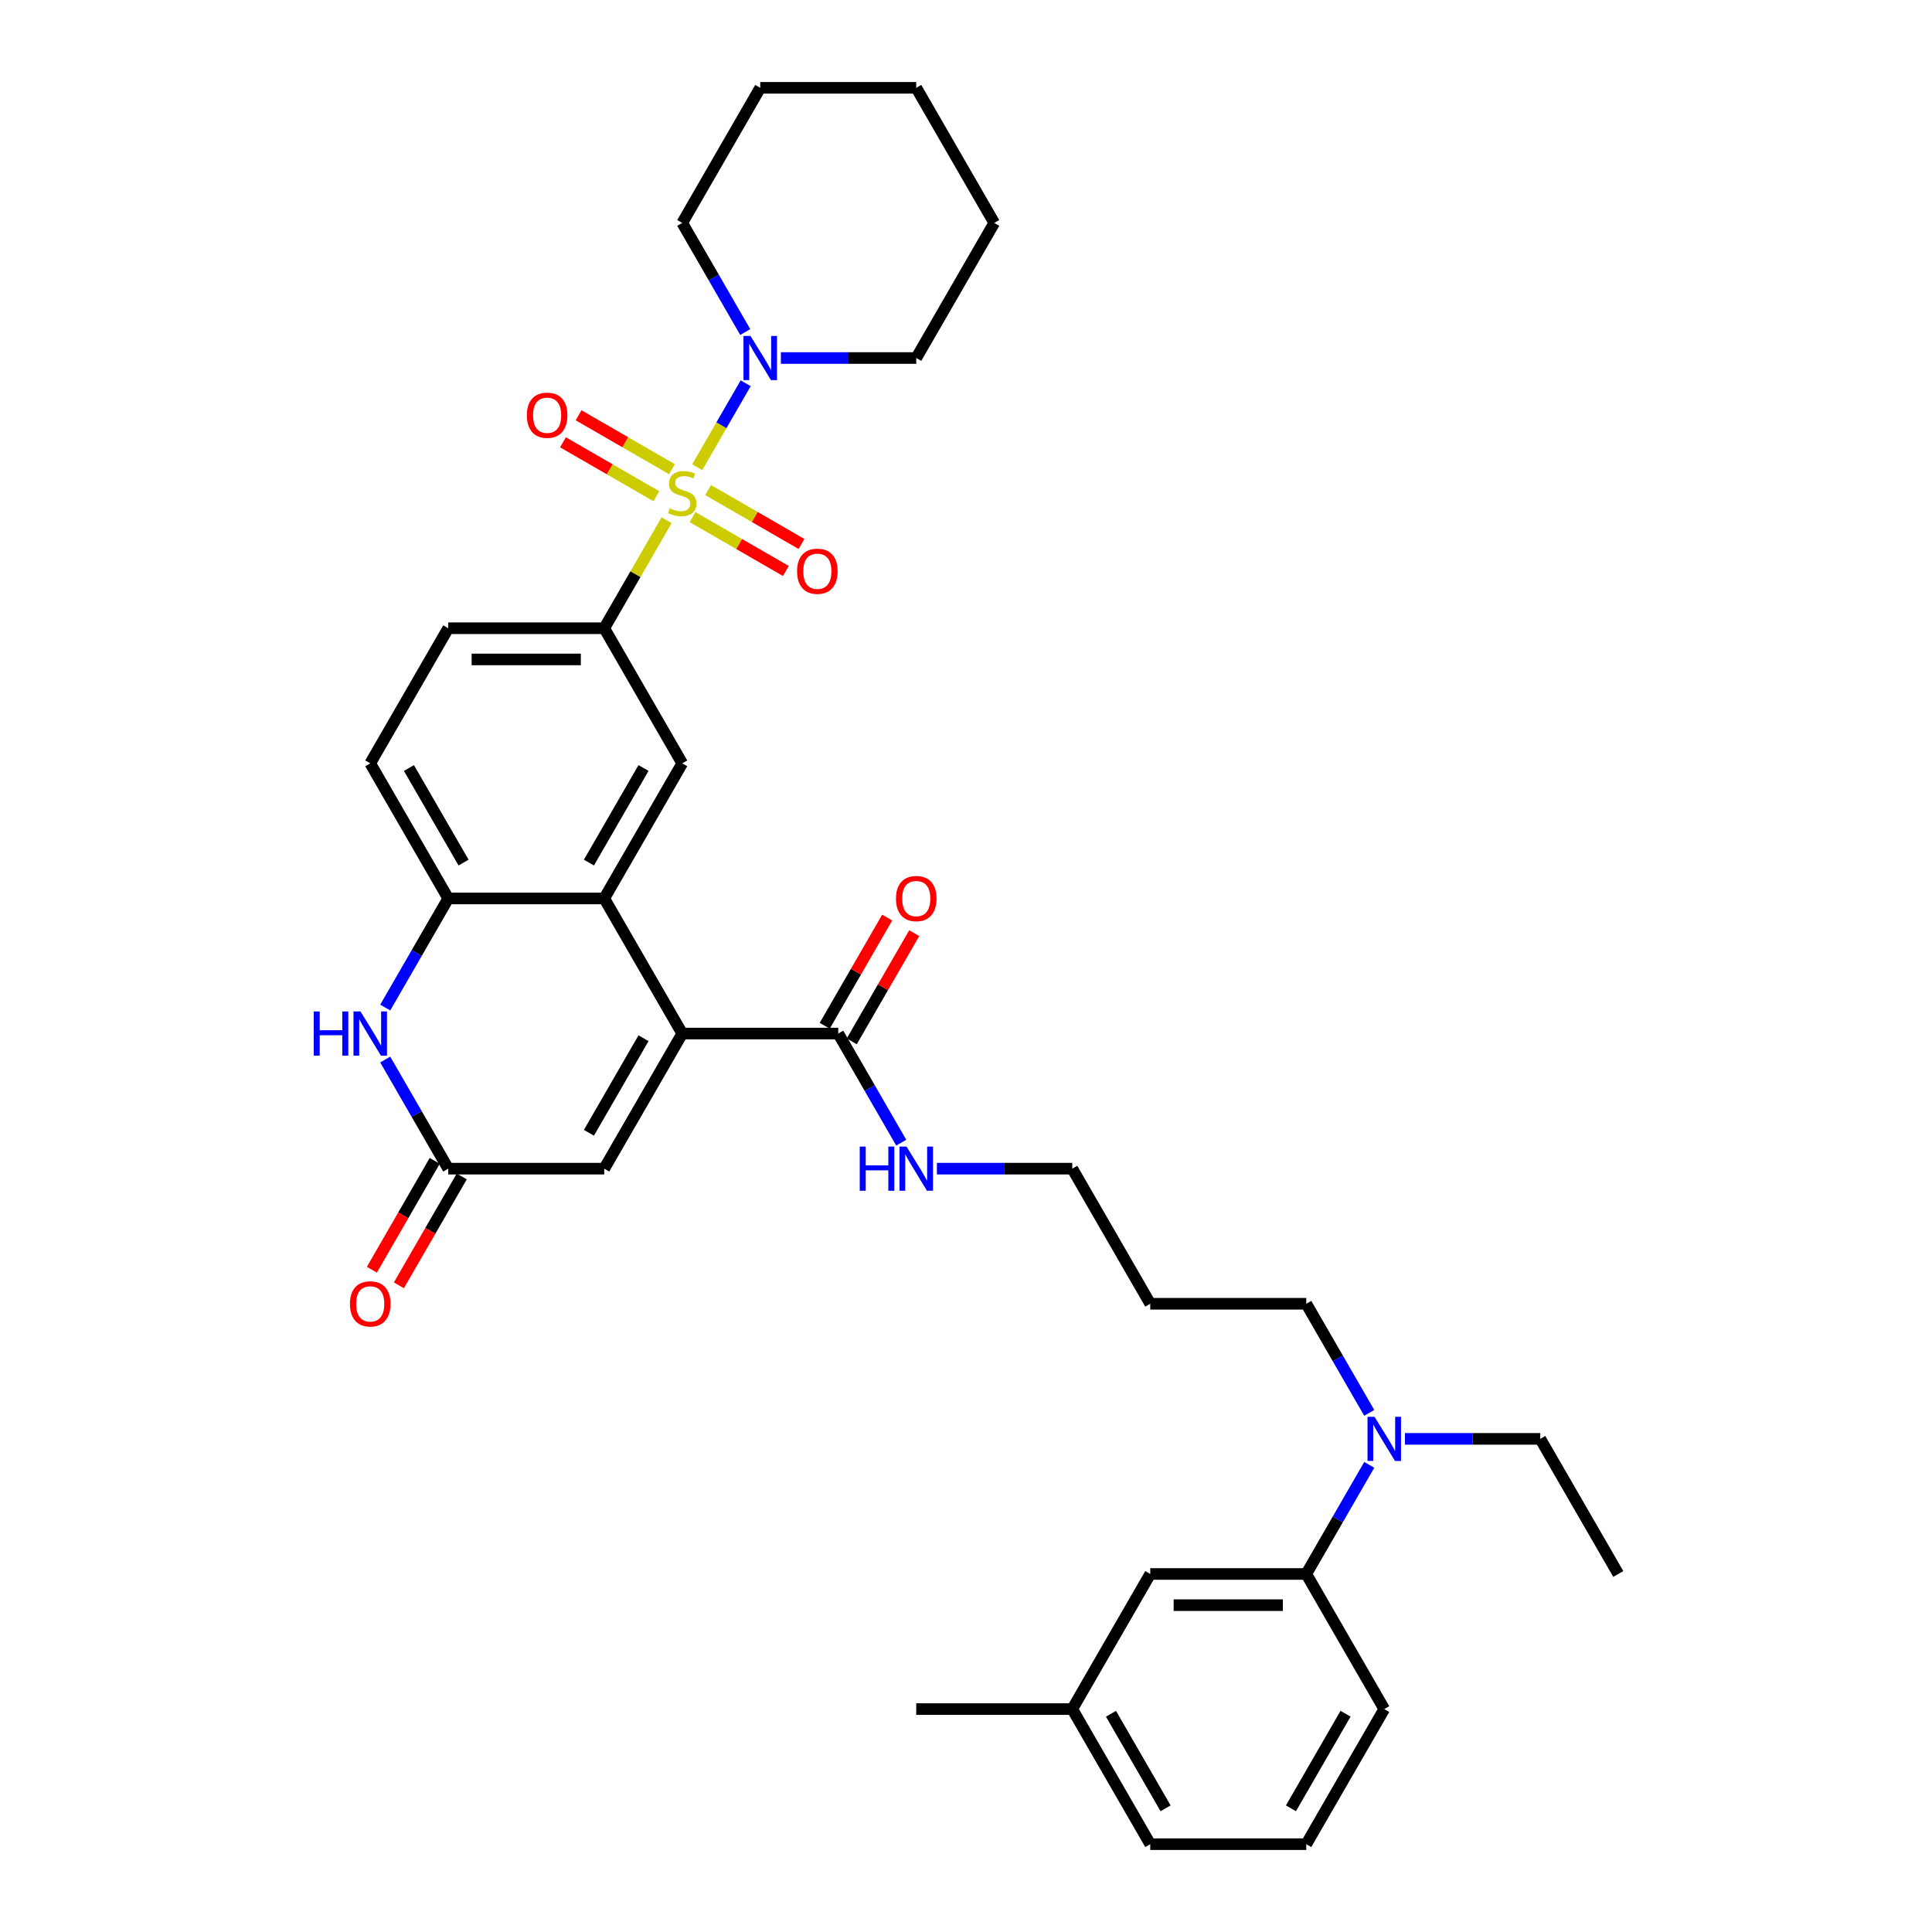 <?xml version='1.0' encoding='iso-8859-1'?>
<svg version='1.1' baseProfile='full'
              xmlns='http://www.w3.org/2000/svg'
                      xmlns:rdkit='http://www.rdkit.org/xml'
                      xmlns:xlink='http://www.w3.org/1999/xlink'
                  xml:space='preserve'
width='1000px' height='1000px' viewBox='0 0 1000 1000'>
<!-- END OF HEADER -->
<rect style='opacity:1.0;fill:#FFFFFF;stroke:none' width='1000' height='1000' x='0' y='0'> </rect>
<path class='bond-2' d='M 345.024,269.279 L 328.889,297.227' style='fill:none;fill-rule:evenodd;stroke:#CCCC00;stroke-width:6px;stroke-linecap:butt;stroke-linejoin:miter;stroke-opacity:1' />
<path class='bond-2' d='M 328.889,297.227 L 312.753,325.175' style='fill:none;fill-rule:evenodd;stroke:#000000;stroke-width:6px;stroke-linecap:butt;stroke-linejoin:miter;stroke-opacity:1' />
<path class='bond-3' d='M 360.875,241.824 L 373.417,220.102' style='fill:none;fill-rule:evenodd;stroke:#CCCC00;stroke-width:6px;stroke-linecap:butt;stroke-linejoin:miter;stroke-opacity:1' />
<path class='bond-3' d='M 373.417,220.102 L 385.958,198.38' style='fill:none;fill-rule:evenodd;stroke:#0000FF;stroke-width:6px;stroke-linecap:butt;stroke-linejoin:miter;stroke-opacity:1' />
<path class='bond-10' d='M 358.44,267.636 L 382.607,281.589' style='fill:none;fill-rule:evenodd;stroke:#CCCC00;stroke-width:6px;stroke-linecap:butt;stroke-linejoin:miter;stroke-opacity:1' />
<path class='bond-10' d='M 382.607,281.589 L 406.774,295.542' style='fill:none;fill-rule:evenodd;stroke:#FF0000;stroke-width:6px;stroke-linecap:butt;stroke-linejoin:miter;stroke-opacity:1' />
<path class='bond-10' d='M 366.515,253.65 L 390.682,267.603' style='fill:none;fill-rule:evenodd;stroke:#CCCC00;stroke-width:6px;stroke-linecap:butt;stroke-linejoin:miter;stroke-opacity:1' />
<path class='bond-10' d='M 390.682,267.603 L 414.848,281.556' style='fill:none;fill-rule:evenodd;stroke:#FF0000;stroke-width:6px;stroke-linecap:butt;stroke-linejoin:miter;stroke-opacity:1' />
<path class='bond-11' d='M 347.814,242.853 L 323.647,228.901' style='fill:none;fill-rule:evenodd;stroke:#CCCC00;stroke-width:6px;stroke-linecap:butt;stroke-linejoin:miter;stroke-opacity:1' />
<path class='bond-11' d='M 323.647,228.901 L 299.48,214.948' style='fill:none;fill-rule:evenodd;stroke:#FF0000;stroke-width:6px;stroke-linecap:butt;stroke-linejoin:miter;stroke-opacity:1' />
<path class='bond-11' d='M 339.739,256.839 L 315.572,242.887' style='fill:none;fill-rule:evenodd;stroke:#CCCC00;stroke-width:6px;stroke-linecap:butt;stroke-linejoin:miter;stroke-opacity:1' />
<path class='bond-11' d='M 315.572,242.887 L 291.406,228.934' style='fill:none;fill-rule:evenodd;stroke:#FF0000;stroke-width:6px;stroke-linecap:butt;stroke-linejoin:miter;stroke-opacity:1' />
<path class='bond-0' d='M 353.127,534.965 L 312.753,465.035' style='fill:none;fill-rule:evenodd;stroke:#000000;stroke-width:6px;stroke-linecap:butt;stroke-linejoin:miter;stroke-opacity:1' />
<path class='bond-7' d='M 353.127,534.965 L 312.753,604.895' style='fill:none;fill-rule:evenodd;stroke:#000000;stroke-width:6px;stroke-linecap:butt;stroke-linejoin:miter;stroke-opacity:1' />
<path class='bond-7' d='M 333.085,537.38 L 304.823,586.331' style='fill:none;fill-rule:evenodd;stroke:#000000;stroke-width:6px;stroke-linecap:butt;stroke-linejoin:miter;stroke-opacity:1' />
<path class='bond-9' d='M 353.127,534.965 L 433.875,534.965' style='fill:none;fill-rule:evenodd;stroke:#000000;stroke-width:6px;stroke-linecap:butt;stroke-linejoin:miter;stroke-opacity:1' />
<path class='bond-1' d='M 312.753,465.035 L 353.127,395.105' style='fill:none;fill-rule:evenodd;stroke:#000000;stroke-width:6px;stroke-linecap:butt;stroke-linejoin:miter;stroke-opacity:1' />
<path class='bond-1' d='M 304.823,446.471 L 333.085,397.52' style='fill:none;fill-rule:evenodd;stroke:#000000;stroke-width:6px;stroke-linecap:butt;stroke-linejoin:miter;stroke-opacity:1' />
<path class='bond-36' d='M 312.753,465.035 L 232.005,465.035' style='fill:none;fill-rule:evenodd;stroke:#000000;stroke-width:6px;stroke-linecap:butt;stroke-linejoin:miter;stroke-opacity:1' />
<path class='bond-8' d='M 312.753,325.175 L 353.127,395.105' style='fill:none;fill-rule:evenodd;stroke:#000000;stroke-width:6px;stroke-linecap:butt;stroke-linejoin:miter;stroke-opacity:1' />
<path class='bond-14' d='M 312.753,325.175 L 232.005,325.175' style='fill:none;fill-rule:evenodd;stroke:#000000;stroke-width:6px;stroke-linecap:butt;stroke-linejoin:miter;stroke-opacity:1' />
<path class='bond-14' d='M 300.641,341.324 L 244.117,341.324' style='fill:none;fill-rule:evenodd;stroke:#000000;stroke-width:6px;stroke-linecap:butt;stroke-linejoin:miter;stroke-opacity:1' />
<path class='bond-21' d='M 404.192,185.315 L 439.221,185.315' style='fill:none;fill-rule:evenodd;stroke:#0000FF;stroke-width:6px;stroke-linecap:butt;stroke-linejoin:miter;stroke-opacity:1' />
<path class='bond-21' d='M 439.221,185.315 L 474.249,185.315' style='fill:none;fill-rule:evenodd;stroke:#000000;stroke-width:6px;stroke-linecap:butt;stroke-linejoin:miter;stroke-opacity:1' />
<path class='bond-22' d='M 385.734,171.862 L 369.431,143.623' style='fill:none;fill-rule:evenodd;stroke:#0000FF;stroke-width:6px;stroke-linecap:butt;stroke-linejoin:miter;stroke-opacity:1' />
<path class='bond-22' d='M 369.431,143.623 L 353.127,115.385' style='fill:none;fill-rule:evenodd;stroke:#000000;stroke-width:6px;stroke-linecap:butt;stroke-linejoin:miter;stroke-opacity:1' />
<path class='bond-4' d='M 199.397,521.512 L 215.701,493.274' style='fill:none;fill-rule:evenodd;stroke:#0000FF;stroke-width:6px;stroke-linecap:butt;stroke-linejoin:miter;stroke-opacity:1' />
<path class='bond-4' d='M 215.701,493.274 L 232.005,465.035' style='fill:none;fill-rule:evenodd;stroke:#000000;stroke-width:6px;stroke-linecap:butt;stroke-linejoin:miter;stroke-opacity:1' />
<path class='bond-5' d='M 199.397,548.418 L 215.701,576.656' style='fill:none;fill-rule:evenodd;stroke:#0000FF;stroke-width:6px;stroke-linecap:butt;stroke-linejoin:miter;stroke-opacity:1' />
<path class='bond-5' d='M 215.701,576.656 L 232.005,604.895' style='fill:none;fill-rule:evenodd;stroke:#000000;stroke-width:6px;stroke-linecap:butt;stroke-linejoin:miter;stroke-opacity:1' />
<path class='bond-16' d='M 225.011,600.858 L 208.745,629.032' style='fill:none;fill-rule:evenodd;stroke:#000000;stroke-width:6px;stroke-linecap:butt;stroke-linejoin:miter;stroke-opacity:1' />
<path class='bond-16' d='M 208.745,629.032 L 192.479,657.206' style='fill:none;fill-rule:evenodd;stroke:#FF0000;stroke-width:6px;stroke-linecap:butt;stroke-linejoin:miter;stroke-opacity:1' />
<path class='bond-16' d='M 238.998,608.933 L 222.731,637.107' style='fill:none;fill-rule:evenodd;stroke:#000000;stroke-width:6px;stroke-linecap:butt;stroke-linejoin:miter;stroke-opacity:1' />
<path class='bond-16' d='M 222.731,637.107 L 206.465,665.281' style='fill:none;fill-rule:evenodd;stroke:#FF0000;stroke-width:6px;stroke-linecap:butt;stroke-linejoin:miter;stroke-opacity:1' />
<path class='bond-37' d='M 232.005,604.895 L 312.753,604.895' style='fill:none;fill-rule:evenodd;stroke:#000000;stroke-width:6px;stroke-linecap:butt;stroke-linejoin:miter;stroke-opacity:1' />
<path class='bond-6' d='M 232.005,465.035 L 191.63,395.105' style='fill:none;fill-rule:evenodd;stroke:#000000;stroke-width:6px;stroke-linecap:butt;stroke-linejoin:miter;stroke-opacity:1' />
<path class='bond-6' d='M 239.934,446.471 L 211.672,397.52' style='fill:none;fill-rule:evenodd;stroke:#000000;stroke-width:6px;stroke-linecap:butt;stroke-linejoin:miter;stroke-opacity:1' />
<path class='bond-17' d='M 440.868,539.002 L 457.032,511.006' style='fill:none;fill-rule:evenodd;stroke:#000000;stroke-width:6px;stroke-linecap:butt;stroke-linejoin:miter;stroke-opacity:1' />
<path class='bond-17' d='M 457.032,511.006 L 473.196,483.01' style='fill:none;fill-rule:evenodd;stroke:#FF0000;stroke-width:6px;stroke-linecap:butt;stroke-linejoin:miter;stroke-opacity:1' />
<path class='bond-17' d='M 426.882,530.928 L 443.046,502.931' style='fill:none;fill-rule:evenodd;stroke:#000000;stroke-width:6px;stroke-linecap:butt;stroke-linejoin:miter;stroke-opacity:1' />
<path class='bond-17' d='M 443.046,502.931 L 459.21,474.935' style='fill:none;fill-rule:evenodd;stroke:#FF0000;stroke-width:6px;stroke-linecap:butt;stroke-linejoin:miter;stroke-opacity:1' />
<path class='bond-19' d='M 433.875,534.965 L 450.179,563.204' style='fill:none;fill-rule:evenodd;stroke:#000000;stroke-width:6px;stroke-linecap:butt;stroke-linejoin:miter;stroke-opacity:1' />
<path class='bond-19' d='M 450.179,563.204 L 466.482,591.442' style='fill:none;fill-rule:evenodd;stroke:#0000FF;stroke-width:6px;stroke-linecap:butt;stroke-linejoin:miter;stroke-opacity:1' />
<path class='bond-12' d='M 676.12,814.685 L 692.424,786.447' style='fill:none;fill-rule:evenodd;stroke:#000000;stroke-width:6px;stroke-linecap:butt;stroke-linejoin:miter;stroke-opacity:1' />
<path class='bond-12' d='M 692.424,786.447 L 708.727,758.208' style='fill:none;fill-rule:evenodd;stroke:#0000FF;stroke-width:6px;stroke-linecap:butt;stroke-linejoin:miter;stroke-opacity:1' />
<path class='bond-18' d='M 676.12,814.685 L 595.372,814.685' style='fill:none;fill-rule:evenodd;stroke:#000000;stroke-width:6px;stroke-linecap:butt;stroke-linejoin:miter;stroke-opacity:1' />
<path class='bond-18' d='M 664.008,830.835 L 607.484,830.835' style='fill:none;fill-rule:evenodd;stroke:#000000;stroke-width:6px;stroke-linecap:butt;stroke-linejoin:miter;stroke-opacity:1' />
<path class='bond-25' d='M 676.12,814.685 L 716.494,884.615' style='fill:none;fill-rule:evenodd;stroke:#000000;stroke-width:6px;stroke-linecap:butt;stroke-linejoin:miter;stroke-opacity:1' />
<path class='bond-13' d='M 708.727,731.303 L 692.424,703.064' style='fill:none;fill-rule:evenodd;stroke:#0000FF;stroke-width:6px;stroke-linecap:butt;stroke-linejoin:miter;stroke-opacity:1' />
<path class='bond-13' d='M 692.424,703.064 L 676.12,674.825' style='fill:none;fill-rule:evenodd;stroke:#000000;stroke-width:6px;stroke-linecap:butt;stroke-linejoin:miter;stroke-opacity:1' />
<path class='bond-27' d='M 727.185,744.755 L 762.214,744.755' style='fill:none;fill-rule:evenodd;stroke:#0000FF;stroke-width:6px;stroke-linecap:butt;stroke-linejoin:miter;stroke-opacity:1' />
<path class='bond-27' d='M 762.214,744.755 L 797.243,744.755' style='fill:none;fill-rule:evenodd;stroke:#000000;stroke-width:6px;stroke-linecap:butt;stroke-linejoin:miter;stroke-opacity:1' />
<path class='bond-15' d='M 232.005,325.175 L 191.63,395.105' style='fill:none;fill-rule:evenodd;stroke:#000000;stroke-width:6px;stroke-linecap:butt;stroke-linejoin:miter;stroke-opacity:1' />
<path class='bond-20' d='M 595.372,814.685 L 554.998,884.615' style='fill:none;fill-rule:evenodd;stroke:#000000;stroke-width:6px;stroke-linecap:butt;stroke-linejoin:miter;stroke-opacity:1' />
<path class='bond-28' d='M 484.94,604.895 L 519.969,604.895' style='fill:none;fill-rule:evenodd;stroke:#0000FF;stroke-width:6px;stroke-linecap:butt;stroke-linejoin:miter;stroke-opacity:1' />
<path class='bond-28' d='M 519.969,604.895 L 554.998,604.895' style='fill:none;fill-rule:evenodd;stroke:#000000;stroke-width:6px;stroke-linecap:butt;stroke-linejoin:miter;stroke-opacity:1' />
<path class='bond-30' d='M 554.998,884.615 L 474.249,884.615' style='fill:none;fill-rule:evenodd;stroke:#000000;stroke-width:6px;stroke-linecap:butt;stroke-linejoin:miter;stroke-opacity:1' />
<path class='bond-38' d='M 554.998,884.615 L 595.372,954.545' style='fill:none;fill-rule:evenodd;stroke:#000000;stroke-width:6px;stroke-linecap:butt;stroke-linejoin:miter;stroke-opacity:1' />
<path class='bond-38' d='M 575.04,887.03 L 603.302,935.981' style='fill:none;fill-rule:evenodd;stroke:#000000;stroke-width:6px;stroke-linecap:butt;stroke-linejoin:miter;stroke-opacity:1' />
<path class='bond-33' d='M 474.249,185.315 L 514.624,115.385' style='fill:none;fill-rule:evenodd;stroke:#000000;stroke-width:6px;stroke-linecap:butt;stroke-linejoin:miter;stroke-opacity:1' />
<path class='bond-32' d='M 353.127,115.385 L 393.501,45.455' style='fill:none;fill-rule:evenodd;stroke:#000000;stroke-width:6px;stroke-linecap:butt;stroke-linejoin:miter;stroke-opacity:1' />
<path class='bond-23' d='M 595.372,674.825 L 554.998,604.895' style='fill:none;fill-rule:evenodd;stroke:#000000;stroke-width:6px;stroke-linecap:butt;stroke-linejoin:miter;stroke-opacity:1' />
<path class='bond-24' d='M 595.372,674.825 L 676.12,674.825' style='fill:none;fill-rule:evenodd;stroke:#000000;stroke-width:6px;stroke-linecap:butt;stroke-linejoin:miter;stroke-opacity:1' />
<path class='bond-26' d='M 716.494,884.615 L 676.12,954.545' style='fill:none;fill-rule:evenodd;stroke:#000000;stroke-width:6px;stroke-linecap:butt;stroke-linejoin:miter;stroke-opacity:1' />
<path class='bond-26' d='M 696.452,887.03 L 668.19,935.981' style='fill:none;fill-rule:evenodd;stroke:#000000;stroke-width:6px;stroke-linecap:butt;stroke-linejoin:miter;stroke-opacity:1' />
<path class='bond-29' d='M 676.12,954.545 L 595.372,954.545' style='fill:none;fill-rule:evenodd;stroke:#000000;stroke-width:6px;stroke-linecap:butt;stroke-linejoin:miter;stroke-opacity:1' />
<path class='bond-31' d='M 797.243,744.755 L 837.617,814.685' style='fill:none;fill-rule:evenodd;stroke:#000000;stroke-width:6px;stroke-linecap:butt;stroke-linejoin:miter;stroke-opacity:1' />
<path class='bond-34' d='M 393.501,45.455 L 474.249,45.455' style='fill:none;fill-rule:evenodd;stroke:#000000;stroke-width:6px;stroke-linecap:butt;stroke-linejoin:miter;stroke-opacity:1' />
<path class='bond-35' d='M 514.624,115.385 L 474.249,45.455' style='fill:none;fill-rule:evenodd;stroke:#000000;stroke-width:6px;stroke-linecap:butt;stroke-linejoin:miter;stroke-opacity:1' />
<path  class='atom-0' d='M 346.667 263.093
Q 346.925 263.19, 347.991 263.643
Q 349.057 264.095, 350.22 264.385
Q 351.415 264.644, 352.578 264.644
Q 354.742 264.644, 356.002 263.61
Q 357.261 262.544, 357.261 260.703
Q 357.261 259.444, 356.615 258.668
Q 356.002 257.893, 355.033 257.473
Q 354.064 257.054, 352.449 256.569
Q 350.414 255.955, 349.186 255.374
Q 347.991 254.793, 347.119 253.565
Q 346.279 252.338, 346.279 250.271
Q 346.279 247.396, 348.217 245.62
Q 350.188 243.843, 354.064 243.843
Q 356.712 243.843, 359.716 245.103
L 358.973 247.59
Q 356.228 246.459, 354.161 246.459
Q 351.932 246.459, 350.704 247.396
Q 349.477 248.3, 349.509 249.883
Q 349.509 251.11, 350.123 251.853
Q 350.769 252.596, 351.673 253.016
Q 352.61 253.436, 354.161 253.92
Q 356.228 254.566, 357.455 255.212
Q 358.682 255.858, 359.555 257.183
Q 360.459 258.475, 360.459 260.703
Q 360.459 263.869, 358.327 265.581
Q 356.228 267.26, 352.707 267.26
Q 350.672 267.26, 349.122 266.808
Q 347.604 266.388, 345.795 265.645
L 346.667 263.093
' fill='#CCCC00'/>
<path  class='atom-4' d='M 388.446 173.881
L 395.94 185.993
Q 396.683 187.188, 397.878 189.352
Q 399.073 191.516, 399.137 191.645
L 399.137 173.881
L 402.173 173.881
L 402.173 196.749
L 399.04 196.749
L 390.998 183.506
Q 390.061 181.956, 389.06 180.179
Q 388.091 178.403, 387.8 177.854
L 387.8 196.749
L 384.829 196.749
L 384.829 173.881
L 388.446 173.881
' fill='#0000FF'/>
<path  class='atom-5' d='M 162.383 523.531
L 165.484 523.531
L 165.484 533.253
L 177.176 533.253
L 177.176 523.531
L 180.277 523.531
L 180.277 546.399
L 177.176 546.399
L 177.176 535.837
L 165.484 535.837
L 165.484 546.399
L 162.383 546.399
L 162.383 523.531
' fill='#0000FF'/>
<path  class='atom-5' d='M 186.576 523.531
L 194.069 535.643
Q 194.812 536.838, 196.007 539.002
Q 197.202 541.167, 197.267 541.296
L 197.267 523.531
L 200.303 523.531
L 200.303 546.399
L 197.17 546.399
L 189.127 533.156
Q 188.19 531.606, 187.189 529.829
Q 186.22 528.053, 185.93 527.504
L 185.93 546.399
L 182.958 546.399
L 182.958 523.531
L 186.576 523.531
' fill='#0000FF'/>
<path  class='atom-11' d='M 412.56 295.683
Q 412.56 290.193, 415.273 287.124
Q 417.986 284.056, 423.057 284.056
Q 428.128 284.056, 430.841 287.124
Q 433.554 290.193, 433.554 295.683
Q 433.554 301.239, 430.809 304.404
Q 428.063 307.537, 423.057 307.537
Q 418.018 307.537, 415.273 304.404
Q 412.56 301.271, 412.56 295.683
M 423.057 304.953
Q 426.545 304.953, 428.419 302.628
Q 430.324 300.27, 430.324 295.683
Q 430.324 291.194, 428.419 288.933
Q 426.545 286.64, 423.057 286.64
Q 419.569 286.64, 417.663 288.901
Q 415.79 291.162, 415.79 295.683
Q 415.79 300.302, 417.663 302.628
Q 419.569 304.953, 423.057 304.953
' fill='#FF0000'/>
<path  class='atom-12' d='M 272.7 214.935
Q 272.7 209.444, 275.413 206.376
Q 278.126 203.307, 283.197 203.307
Q 288.268 203.307, 290.981 206.376
Q 293.694 209.444, 293.694 214.935
Q 293.694 220.491, 290.949 223.656
Q 288.203 226.789, 283.197 226.789
Q 278.158 226.789, 275.413 223.656
Q 272.7 220.523, 272.7 214.935
M 283.197 224.205
Q 286.685 224.205, 288.559 221.88
Q 290.464 219.522, 290.464 214.935
Q 290.464 210.446, 288.559 208.185
Q 286.685 205.891, 283.197 205.891
Q 279.709 205.891, 277.803 208.152
Q 275.93 210.413, 275.93 214.935
Q 275.93 219.554, 277.803 221.88
Q 279.709 224.205, 283.197 224.205
' fill='#FF0000'/>
<path  class='atom-14' d='M 711.439 733.321
L 718.933 745.434
Q 719.676 746.629, 720.871 748.793
Q 722.066 750.957, 722.13 751.086
L 722.13 733.321
L 725.167 733.321
L 725.167 756.189
L 722.034 756.189
L 713.991 742.946
Q 713.054 741.396, 712.053 739.62
Q 711.084 737.843, 710.793 737.294
L 710.793 756.189
L 707.822 756.189
L 707.822 733.321
L 711.439 733.321
' fill='#0000FF'/>
<path  class='atom-17' d='M 181.133 674.89
Q 181.133 669.399, 183.846 666.33
Q 186.559 663.262, 191.63 663.262
Q 196.701 663.262, 199.414 666.33
Q 202.128 669.399, 202.128 674.89
Q 202.128 680.445, 199.382 683.611
Q 196.637 686.744, 191.63 686.744
Q 186.592 686.744, 183.846 683.611
Q 181.133 680.478, 181.133 674.89
M 191.63 684.16
Q 195.119 684.16, 196.992 681.834
Q 198.898 679.476, 198.898 674.89
Q 198.898 670.4, 196.992 668.139
Q 195.119 665.846, 191.63 665.846
Q 188.142 665.846, 186.236 668.107
Q 184.363 670.368, 184.363 674.89
Q 184.363 679.509, 186.236 681.834
Q 188.142 684.16, 191.63 684.16
' fill='#FF0000'/>
<path  class='atom-18' d='M 463.752 465.1
Q 463.752 459.609, 466.465 456.54
Q 469.178 453.472, 474.249 453.472
Q 479.32 453.472, 482.034 456.54
Q 484.747 459.609, 484.747 465.1
Q 484.747 470.655, 482.001 473.82
Q 479.256 476.953, 474.249 476.953
Q 469.211 476.953, 466.465 473.82
Q 463.752 470.687, 463.752 465.1
M 474.249 474.369
Q 477.738 474.369, 479.611 472.044
Q 481.517 469.686, 481.517 465.1
Q 481.517 460.61, 479.611 458.349
Q 477.738 456.056, 474.249 456.056
Q 470.761 456.056, 468.855 458.317
Q 466.982 460.578, 466.982 465.1
Q 466.982 469.718, 468.855 472.044
Q 470.761 474.369, 474.249 474.369
' fill='#FF0000'/>
<path  class='atom-20' d='M 445.002 593.461
L 448.103 593.461
L 448.103 603.183
L 459.795 603.183
L 459.795 593.461
L 462.896 593.461
L 462.896 616.329
L 459.795 616.329
L 459.795 605.767
L 448.103 605.767
L 448.103 616.329
L 445.002 616.329
L 445.002 593.461
' fill='#0000FF'/>
<path  class='atom-20' d='M 469.195 593.461
L 476.688 605.573
Q 477.431 606.768, 478.626 608.933
Q 479.821 611.097, 479.886 611.226
L 479.886 593.461
L 482.922 593.461
L 482.922 616.329
L 479.789 616.329
L 471.746 603.086
Q 470.809 601.536, 469.808 599.76
Q 468.839 597.983, 468.549 597.434
L 468.549 616.329
L 465.577 616.329
L 465.577 593.461
L 469.195 593.461
' fill='#0000FF'/>
</svg>
